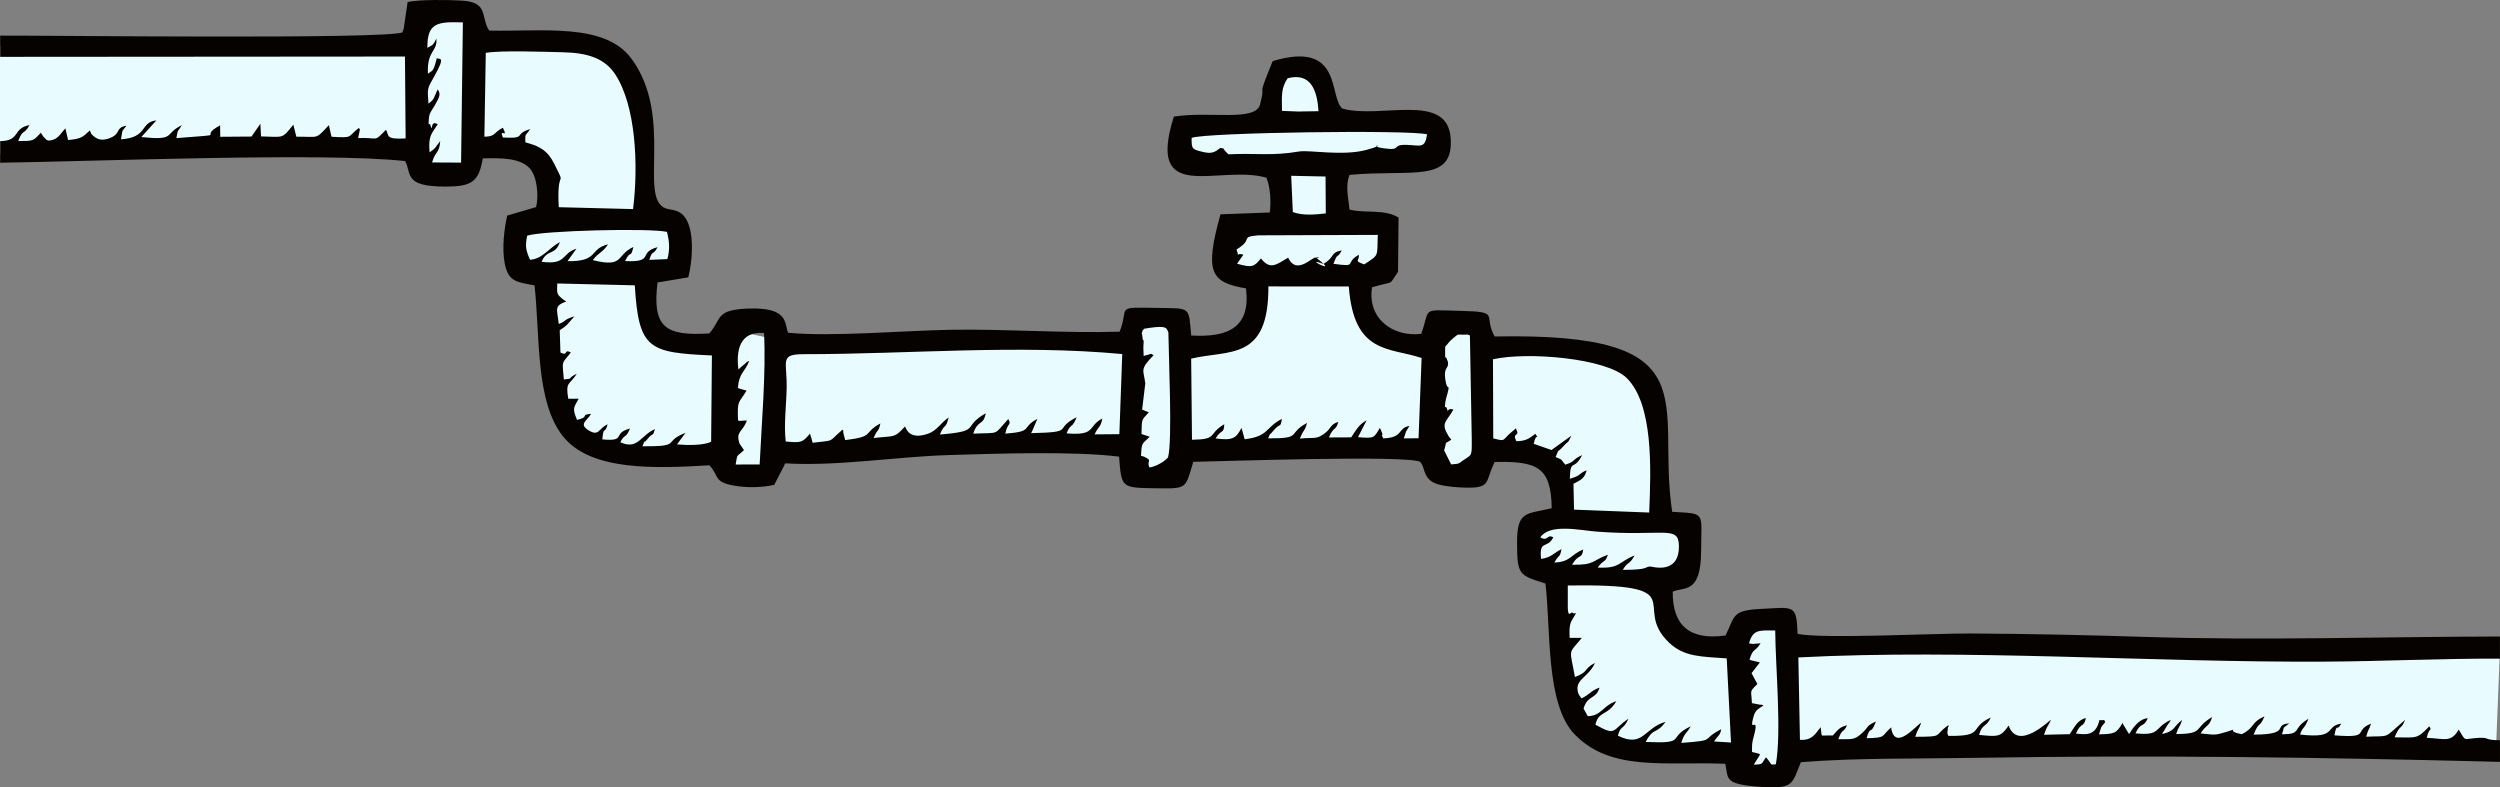 <?xml version="1.0" encoding="UTF-8"?>
<!DOCTYPE svg PUBLIC "-//W3C//DTD SVG 1.1//EN" "http://www.w3.org/Graphics/SVG/1.1/DTD/svg11.dtd">
<!-- Creator: CorelDRAW 2021 (64-Bit) -->
<svg xmlns="http://www.w3.org/2000/svg" xml:space="preserve" width="324.578mm" height="102.23mm" version="1.1" style="shape-rendering:geometricPrecision; text-rendering:geometricPrecision; image-rendering:optimizeQuality; fill-rule:evenodd; clip-rule:evenodd"
viewBox="0 0 4191.47 1320.16"
 xmlns:xlink="http://www.w3.org/1999/xlink"
 xmlns:xodm="http://www.corel.com/coreldraw/odm/2003">
 <rect x="0" y="0" width="4191.47" height="1320.16" fill="#808080" stroke="none"/>
 <defs>
  <style type="text/css">
   <![CDATA[
    .fil1 {fill:#060200}
    .fil0 {fill:#E8FBFF}
   ]]>
  </style>
 </defs>
 <g id="Layer_x0020_1">
  <polygon class="fil0" points="1228.42,553.48 1305.36,570.12 1623.7,578.84 1900.05,565.65 1927.31,531.06 1975.4,544.03 1981.11,584.82 2090.74,554.77 2107.19,483.54 2051.78,442.14 2078.95,384.78 2126.51,379.12 2145.72,356.3 2135.57,288.68 2011.28,276.21 1971.7,222.52 2139.31,187.49 2146.54,118.93 2193.62,121.1 2243.77,195.8 2410.28,213.15 2404.45,256.9 2243.12,270.26 2242.8,307.46 2242.87,357.91 2319.84,368.39 2318.25,439.26 2272.31,498.48 2301.99,546.66 2383.81,581.82 2400.3,541.87 2488.62,537.56 2498.32,580.32 2722.02,607.09 2760.33,656.22 2781.46,779.58 2786.75,865.19 2834.81,905.17 2821.54,965.58 2782.8,1011.26 2851.19,1091.91 2903.08,1095.77 2934.88,1056.63 2981.02,1045.05 3002.17,1078.62 4191.47,1085.74 4184.4,1265.78 3007.06,1254.7 2983.15,1287.3 2939.57,1282.6 2938.68,1280.72 2839.61,1266.04 2710.26,1251.55 2633.97,1186.76 2612.17,948.16 2557.76,943.64 2577.81,888.49 2615.92,847.51 2601.77,763.01 2493.18,753 2435.39,797.95 2405.77,752.93 1978.99,752.59 1927.43,807.42 1895.61,752.53 1428.25,752.16 1304.25,769.21 1231.04,802.95 1209.73,744.5 "/>
  <polygon class="fil0" points="914.63,465.99 1075.26,468.89 1100.36,559.37 1195.65,574.43 1200.76,768.64 1033.25,764 949.69,711.87 "/>
  <rect class="fil0" x="864.6" y="361.26" width="278.73" height="92.57"/>
  <polygon class="fil0" points="799.7,77.68 1006.69,77.68 1070.02,149.33 1078.09,360.52 925.16,356.51 891.55,255.35 799.7,258.11 "/>
  <polygon class="fil0" points="686.57,28.92 797.67,28.92 790.61,72.9 793.88,276.24 701.84,284.42 "/>
  <rect class="fil0" x="-0" y="77.68" width="696.11" height="180.43"/>
 </g>
 <g id="Layer_x0020_1_0">
  <path class="fil1" d="M2932.38 1078.52c6.72,-22.98 15.75,-21.79 43.94,-21.42 0.38,61.08 10.91,169.37 1.02,224.32 -11.29,1.24 -5.12,1 -16.49,-11.78 -8.13,11.05 -3.86,12.04 -20.48,12.31l10.57 -16.87c-4.29,-2.92 0.48,-0.49 -6.36,-2.57l-7.17 -1.76c0.07,-13.04 -0.4,-13.74 2.91,-26.01 10.74,-39.8 -10.1,-0.13 0.24,-35.33 2.73,-9.28 9.86,-12.54 16.08,-16.5 -4.73,-2.54 -1.36,-0.44 -8.02,-1.81l-8.54 -1.7c-0.53,-0.11 -2.01,-0.22 -2.9,-0.64 -0.49,-21.33 -5.36,-17.97 9.27,-31.89l-9.82 -18.22 13.98 -18.11 -14.15 -3.34c-0.63,-0.22 -2.25,-0.68 -3.21,-1.34 6.18,-20.43 8.87,-11.71 18.52,-27.33l-13.29 1.1c-0.65,-0.06 -2.45,-0.42 -2.99,-0.49 -0.57,-0.07 -2.18,-0.1 -3.1,-0.61zm-303.83 -59.22l-0.01 -37.73c216.07,-2.98 104.34,33.55 169.86,95.93 25.48,24.26 54.42,23.2 96.6,26.35l7.19 141.02 -28.34 -1.71c6.76,-11.21 10.01,-9.25 11.87,-20.56 -35.69,18.37 -6.11,18.46 -66.9,22.95 5.38,-17.75 9.33,-15.62 15.83,-27.84 -41.07,19.26 -4.02,29.49 -75.53,26.25 13.66,-25.79 17.21,-11.54 33.37,-33.73 -36.08,9.81 -36.95,44.26 -79.98,23.18 4.82,-18.15 8.72,-8.45 17.82,-28.46 -28.61,19.08 -19.02,30.16 -55.49,10.08 5.54,-23.98 20.22,-14 35.09,-39.4 -22.39,6.99 -24.91,24.8 -47.89,25.1l-7.11 -12.84c7.42,-23.72 20.45,-14.24 26.93,-35.04 -14.81,5.07 -15.45,10.83 -30.22,18.06 -2.51,-3.85 -6.35,-6.29 -6.84,-15.69 -0.91,-17.3 19.66,-21.45 29.26,-43.85 -20.11,10.73 -9.56,14.63 -33.55,23.71 -8.72,-49.4 -12.23,-36.91 11.68,-65.68l-20.6 0c-0.97,-26.44 1.58,-25 10.67,-41 -0.71,-0.29 -2.06,-0.95 -2.28,-0.27 -0.43,1.34 -2.57,-0.11 -4.35,-1.22 -1.63,-1.02 -6.6,9.58 -7.1,-7.62zm-46.11 -118.45c16.33,-23.55 66.4,-11.72 93.86,-9.61 111.49,8.58 137.63,-11.19 138.51,22.97 1.31,50.58 -45.67,35.4 -48.02,35.55 -10.65,0.66 -0.66,5.47 -46.09,5.72 9.3,-15.57 10.16,-6.87 19.89,-24.26 -28.29,11.39 -23.74,22.16 -61.96,20.35 10.67,-14.54 12.54,-7.32 17.15,-21.57 -27.12,10.1 -22.21,17.62 -60.12,16.81 11.82,-20.07 16.04,-7.76 18.78,-25.41 -20.68,7.78 -21.16,20.89 -48.37,21.73 7.68,-14.21 9.13,-7.19 11.96,-22.41 -13.41,6.36 -16.5,13.86 -34.33,16.36 -3.29,-33.54 10.25,-15.5 20.54,-36.23 -11.09,-6.08 -8.58,7.88 -21.8,0zm-53.04 -172.26c-11.01,11.05 -6.92,10.92 -25.83,6.46l-0.47 -132.65c57.51,-13.1 190.37,-1.98 224.23,31.38 44.58,43.93 40.92,151.43 37.68,225.54l-126.01 -4.88 -0.93 -43.35c13.64,-6.68 19.16,-10.17 21.98,-22.68 -14.76,6.37 -7.86,8.35 -28.05,14.32 0.63,-34.67 6.99,-12.38 20.59,-39.68 -18.84,8.39 -9.12,9.92 -28.27,16.02 -11.17,-13 -1.79,-5.9 -16.14,-12.85 8.34,-18.74 -1.45,-2.28 13.46,-18.54 9.75,-10.63 5.6,-2.02 12.82,-17.15l-33.25 23.95 -29.73 -10.4c3.88,-21.11 9.85,-4.81 2.73,-16.81 -9.67,7.07 -14.49,12.18 -31.89,12.48 -8.17,-16.38 7.5,-5.61 -0.86,-21.5l-12.06 10.33zm-476.78 -17.36c-28.63,16.97 -9.54,25.39 -54.14,26.06l-1.36 -136.02c64.1,-15.12 129.99,4.39 129.47,-121.05l134.78 0.1c8.5,113.92 67.67,101.74 122.07,119.87l-5.11 134.58 -24.68 0.22c5.17,-14.68 0.69,-6.98 9.55,-20.89 -20.99,3.55 -9.26,19.69 -44.1,20.89 -5.12,-10.82 0.32,-2.27 -1.66,-8.61l-3.9 -9.05c-10.51,17.21 -8.58,17.81 -36.74,15.65l14.52 -28.41c-13.8,7.56 -19.05,18.56 -25.87,28.68l-37.41 0.19c7.73,-19.14 11.88,-10.68 15.68,-26.1 -13.46,4.15 -11.58,10.48 -21.93,18.6 -15.28,11.99 -19.48,6.77 -42.42,9.41 7.71,-18.9 7.63,-10.37 11.97,-26.21 -34.35,18.06 -6.03,26.11 -65.21,25.81 7.57,-16.92 -0.99,-0.84 6.78,-10.49 14.76,-18.34 13.34,-4.68 16.31,-22.13 -27.8,13.97 -21.6,29.44 -62.45,34.1l-5.23 -19.08c-9.31,17.83 -14.83,21.37 -43.49,17.79 9.98,-16.73 13.89,-6.7 14.57,-23.91zm-735.27 28.97c-3.37,-28.54 1.03,-60.77 1.55,-89.91 0.81,-45.63 -12.61,-56.48 29.39,-56.48 173.63,0.03 358.03,-16.59 533.27,-0.2l-4.85 134.31 -41.44 0.36c6.65,-14.91 9.79,-10.35 12.9,-26.55 -25.57,13.02 -9.28,28.99 -59.95,24.88 6.97,-17.81 9,-6.93 16.86,-27.05 -41.13,20.66 0.52,24.72 -76.3,26.69 0.63,-1.45 1.55,-3.1 2.11,-4.26l8.37 -19.7c-28.07,14.54 -5.22,21.12 -53.77,24.75 3.6,-19.05 11.17,-13.8 4.96,-24.43 -26.03,28.24 -12.41,22.3 -58.69,24.44 7.9,-24.49 16.66,-11.99 20.97,-34.21 -41.89,23.99 -5.12,29.71 -76.95,35.7 8.29,-20.44 9.22,-6.94 14.75,-28.59 -12.71,8.35 -19.74,21.92 -33.81,26.94 -33.14,11.84 -37.58,-9.27 -39.39,-11.89 -18.51,20.38 -17.49,15.21 -52.71,19.4 8.12,-18.32 7.65,-8.13 11.48,-24.51 -30.82,16.74 -8.15,21.66 -58.99,28l-2.29 -8.32c-0.14,-0.54 -0.44,-2.04 -0.56,-2.53 -2.79,-11.27 4.66,1.98 -1.71,-6.65 -26.11,22.14 -10.13,16.9 -50.11,21.95l-1.43 -5.3c-0.14,-0.52 -0.51,-2.15 -0.66,-2.66 -0.2,-0.71 -1.44,-3.17 -1.57,-4.87 -0.09,-1.14 -0.49,-1.65 -0.89,-2.41 -12.67,15.24 -15.01,15.4 -40.52,13.13zm1103.86 14.88c5.73,-18.93 -1.14,-8.35 12.05,-17.98l-4.3 -5.38c-14.32,-23.22 -4.05,-23.62 7.72,-44.98 -12.35,-4.55 -7.36,9.44 -11.21,-3.13 -0.39,-1.26 -2.1,-0.85 -3.06,-1.43 0.6,-11.27 3.2,-17.33 4.86,-24.07 4.07,-16.56 -0.75,0.57 -4.12,-22.11 -3.19,-21.48 6.57,-17.13 4.38,-29.46l-2.15 -5.28c-1.77,-6.48 -2.56,5.33 -2.51,-10.4 0.04,-14.74 -0.35,-7.59 6.29,-16.87 2.04,-2.86 13.1,-12.25 15.33,-13.01l14.16 0.14c0.65,-1.27 2.61,0.63 5.79,1.15l2.9 162.57 0.21 12c0.24,29.6 -0.07,24.96 -14.13,34.76 -9.18,6.4 -5.83,5.75 -20.44,7l-11.78 -23.54zm-1183.23 -135.72c-3.96,-32.02 2.14,-64.5 43.01,-61.03 3.41,67.3 -4.02,150.18 -7.36,220.35l-40.23 0.14c3.4,-19.53 0.62,-11.28 13.94,-24.14l-7.38 -10.84c-7.18,-21.12 5.42,-19.02 12.19,-38.86l-11.79 0.65c-0.5,-0.07 -2.08,-0.2 -3,-0.65 -1.33,-35.58 0.76,-27.24 14.27,-50.11l-11.17 -3.11c-0.64,-0.24 -2.28,-0.85 -3.33,-1.45 2.04,-25.2 11.05,-25.55 19.11,-45.17 -8.37,3.29 -1.23,0.09 -7.33,4.86 -0.65,0.51 -1.86,1.5 -2.56,2.07 -0.76,0.61 -1.97,1.68 -2.69,2.29 -0.76,0.64 -2.16,1.9 -2.8,2.45 -0.65,0.56 -1.85,1.77 -2.85,2.55zm720.92 -62.09c0.37,39.47 7.04,182.44 -0.58,209.49 -0.36,1.28 -13.41,13.83 -31,17.12 -5.87,-11.33 6.33,-11.19 -9.09,-18.16 -0.44,-0.2 -2.14,-0.65 -2.52,-0.8 -0.4,-0.15 -1.9,-0.25 -2.69,-0.74 1.14,-24.2 2.13,-19.19 14.51,-31.89l-11.43 -3.88c-0.33,-0.1 -1.56,-0.35 -2.28,-0.67 0.75,-25.2 -0.84,-22.46 12.29,-36.44l-11.23 -4.56 5.3 -43.99c-2.85,-23.03 -9.87,-22.94 13.88,-47.13 -6.35,-3.95 -1.36,-2.41 -16.64,1.16l-0.48 -14.38c1.46,-25.53 -0.09,-2.37 -1.39,-16.19 -1.29,-13.61 -3.03,-0.04 0.39,-12.86 5.55,-2.62 -5.18,-1.13 11.35,-3.63 30.78,-4.66 28.54,1.62 31.59,7.54zm-1022.05 -14.07c-3.04,-26.42 -8.18,-29.84 12.6,-37.88 -1.04,-0.79 -2.69,-1.36 -3.41,-1.9 -13.74,-10.37 -12.23,-11.11 -11.7,-28.15l129.93 3.11c6.56,107.83 23.62,112.7 129.3,117.59l-1.28 144.55c-11.64,6.43 -40.01,6.12 -57.2,4.55l14.25 -19.42c-39.9,15.45 -4,23.04 -72.31,22.57 9.22,-20.97 -1.17,-0.11 7.2,-10.63 11.88,-14.92 9.5,-3.37 13.91,-18.17 -24.2,10.29 -28.41,35.47 -58.25,22 8.18,-15.33 9.2,-5.19 16.33,-23.05 -31.13,8.39 -4.56,22.12 -46.38,18.34 2.33,-25.08 3.62,-6.32 8.93,-25.25 -15.56,6.46 -13.96,21.16 -32.09,9.94 -17.42,-10.78 -1.34,-16.54 4.28,-27.65 -19.52,1.92 -0.96,5.05 -23.51,10.25 -8.27,-19.82 -5.56,-20.42 2.74,-35.47l-17.47 0c-4.95,-29.86 2.31,-22.2 14.34,-42.01 -17.92,8.67 -3.57,7.77 -21.74,9.73 -2.66,-33.37 -4.48,-24.65 11.77,-45.17 -12.12,-7.07 -3.64,6.81 -17.44,0.03l-1.23 -37.38c5.09,-3.48 7.48,-4.83 12.55,-9.5l12.09 -13.84c-19.11,5.76 -12.48,7.55 -26.22,12.81zm1136.4 -124.95c29.93,-18.26 3.94,-20.39 35.99,-23.69l200.72 -0.74c-1.39,37.54 2.87,32.52 -22.75,49.45 -18.58,-6.69 -7.53,-5.17 -9.11,-16.06 -25.45,14.27 0.4,20.87 -42.45,15.11 7.8,-21.11 5.71,-6.79 13.99,-22.61 -20.84,4.36 -9.84,10.29 -30.77,22.74 -37.13,-13.19 27.08,20.1 -8,-6.94 -11.03,-8.5 9.69,-2.72 -5.43,-3.62 -6.32,-0.38 -32.09,29.69 -45.79,0.12 -19.6,11.55 -29.81,21.24 -45.56,1.28 -11.75,14.22 -14.53,15.92 -40.02,8.86l10.59 -15.08c-14.79,-4.78 -5.66,8.86 -11.42,-8.83zm-1189.46 -23.06c25.28,-8.62 205.65,-13.11 234.46,-6.42 4.07,16.13 5.1,29.27 0.66,45.62l-30.37 1.33c6.05,-18.58 6.26,-6.12 13.83,-21.29 -33.93,9 -3.51,25.59 -54.37,23.29 9.89,-20.63 8.78,-2.39 13.97,-23.62 -29.26,12.97 -14.9,35.59 -68.09,22 10.42,-13.7 15.38,-11.52 25.61,-26.38 -32.03,7.43 -14.84,29.1 -68.08,28.15l15.09 -20.91c-26.14,8.2 -15.52,27.51 -58.45,22 8.67,-21.61 23.35,-10.26 30.55,-33.03 -18.1,9.67 -29.2,28.42 -49.96,29.57 -7.49,-17.05 -8.11,-22.55 -4.85,-40.31zm1281.01 -100.45l57.62 1.22 0.4 61.87c-18.19,2.03 -38.48,3.95 -55.29,-2.29l-2.73 -60.8zm-166.99 -63.55c22.11,-9.23 367.46,-13.81 394.83,-5.94 -3.53,24.66 -11.38,18.31 -34.11,17.65 -27.21,-0.79 -6.49,10.28 -38.59,5.73 -31.89,-4.52 13.07,-8.49 -29.44,2.8 -39.87,10.59 -95.38,-0.33 -112.39,2.56 -46.26,7.84 -70.41,2.42 -118.66,4.72 -14.8,-14.36 -2.85,-8.3 -13.67,-10.7 -9.69,7.99 -15.07,10.28 -30.82,6.31 -17.27,-4.35 -16.99,-5.18 -17.14,-23.12zm-1183.34 -142.61c26.78,-4.43 98.07,-1.61 128.96,-0.97 41.39,0.85 70.34,10.02 88.12,37.1 34.28,52.2 39.16,151.38 29.84,225.82l-124.53 -3.14c-3.6,-63.59 10.3,-36.45 -2,-61.53 -9.39,-19.14 -15.26,-32.52 -36.82,-41.71 -3.4,-1.45 -11.91,-3.99 -17.27,-5.57 -0.31,-16.57 -0.12,-9.39 8.08,-22.1 -28.95,8.47 -3.69,16.18 -45.77,14.07 -7.13,-17.6 10.34,3.86 0,-16.39 -15.82,8 -11.91,14.85 -30.95,15.06l2.33 -140.65zm1334.92 97.33c-0.37,-26.72 -1.51,-38.08 9.41,-54.7 39.63,-10.27 49.58,21.33 51.82,55.21l-28.18 0.44 -4.56 0.16 -28.5 -1.1zm-1415.63 -36.08c-8.59,18.77 -4.5,14.64 -15.33,24.07 -1.89,-25.75 -2.55,-24.53 9.05,-44.78 22.08,-38.58 7.39,-28.19 4.93,-31.86 -6.2,25.08 -7.52,20.24 -14.95,26.43 -1.79,-40.03 15.81,-35.69 14.3,-58.87 -6.31,11.36 -4.94,9.71 -15.2,15.4 -0.56,-42.95 17.95,-43.83 59.51,-42.69l-3.02 235.11 -48.64 -0.25c5.86,-20.37 12.02,-14.07 13.66,-35.73 -8.79,10.32 -5.82,10.67 -17.84,18.77 -2.09,-26.65 1.93,-29.47 13.68,-47.02 -14.3,-9.28 -6.92,18.9 -12.88,-0.19 -0.25,-0.79 -1.63,0.42 -2.4,0.19 0.32,-20.03 2.24,-17.58 10.57,-32.15 8.52,-14.89 9.77,-18.89 4.56,-26.44zm-733.46 -90.06l0 35.55 678.67 -0.53 1.11 137.34c-34.52,1.77 -27.35,-4.53 -32.87,-14.66 -21.66,22.34 -11.73,12.29 -46.79,14.03 0.42,-2.21 2.27,-10.09 2.37,-11.08 0.99,-9.18 1.64,-0.62 -1.14,-5.93 -20.34,15.48 -7.71,16.88 -45.56,14.82 -0.6,-1.06 -0.88,-2.75 -1.07,-3.48l-3.61 -15.96c-23.41,24.95 -16.25,18.94 -54.54,19.31l-5.04 -20.08c-19.97,24.57 -15.34,20.32 -54.18,19.62l-1.11 -21.2 -14.89 21.42 -52.34 0.38 -0.29 -17.79c0.02,-0.63 0.52,-1.02 0.29,-1.46 -41.2,21.72 21.93,13.69 -73.6,21.49 3.34,-18.28 1.65,-8.25 8.98,-21.66 -30.71,14.96 -8.54,25.98 -67.77,19.88l25.24 -27.92c-27.68,2.89 -13.6,28.73 -59.31,31.71 3.51,-18.23 -0.25,-10.24 9.2,-22.88 -19.23,3.52 -8.68,12.65 -26.63,20.29 -14.7,6.26 -23.86,2.92 -32.18,-6.34l-2.62 -5.97c-11.54,11.09 -15.04,14.31 -36.45,16.06l-4.55 -19.61c-5.18,5.37 -11.4,16.47 -20.48,19.15 -11,3.25 -10.17,0.7 -17.12,-6.04l-3.4 -5.78c-13.48,14.27 -12.13,13.93 -38.07,14 8.14,-21.53 9.74,-9.36 18.9,-26.75 -29.17,5.62 -14.5,26.35 -49.16,26.92l0 36.19c161.55,-2.24 541.74,-17.66 678.79,-2.79 11.92,20.4 -4.13,42.97 68.34,42.8 42.36,-0.1 55.62,-7.28 61.95,-47.28 28.98,-0.66 62.04,-1.32 78.62,16.49 12.82,13.78 15.46,46.98 10.82,65.2l-48.39 14.19c-4.78,20.45 -9.36,55.13 -4.01,81.22 6.05,29.51 19.84,30.32 49.78,35.77 9.5,85.31 1.06,194.77 47.81,253.21 46.53,58.17 153.61,53.96 245.32,48.48 17.25,17.99 5.98,27.9 41.73,34.17 21.41,3.75 45.96,3.27 66.98,-1.32l16.94 -32.79c0.28,-1.85 1.13,-2.31 1.9,-3.33 85.7,5.3 184.61,-11.11 273.34,-13.85 78.93,-2.44 210.72,-6.89 286.01,2.63 4.12,52.2 3.35,52.2 60.16,53 55.61,0.79 50.24,1.21 64.31,-44.34 53.07,-1.02 355.81,-11.37 379.81,-0.11 8.54,6.03 4.42,24.44 22.07,34.41 10.19,5.76 31.32,7.86 44.15,8.55 55.86,2.99 41.74,-7.22 59.18,-42.56 70.71,-1.47 94.75,7.68 95.71,77.51 -42.74,10.33 -58.14,3.67 -58.13,57.79 0.01,55.57 4.27,54.47 47.63,68.45 9.32,78.27 -0.04,202.23 49.04,252.98 60.96,63.04 152.27,45.04 252.45,49.26 5.9,25.26 -4.81,34.75 64.83,39.08 50.5,3.13 47.26,-6.91 61.91,-41.78 90.19,-7.28 196.88,-5.69 288.34,-7.21 302.32,-5.02 580.84,-1.02 883.79,6.67l0 -36.28c-27.25,0.05 -16.93,-4.93 -35.16,-4 -28.17,1.44 -20.78,7.9 -34.06,-13.91 -12.93,23.07 -24.89,14.85 -53.54,13.93 3.52,-18.05 9.4,-10.8 4.31,-19.35 -21.54,22.41 -21.4,18.54 -58.22,18.5 9.42,-23.04 10.29,-11.12 17.62,-29.2 -38.34,32.62 -22.42,26.25 -65.28,28.13 4.01,-14.83 5.18,-11.38 8.06,-21.89 -30.92,12.45 1.63,24.52 -61.35,19.62 4.44,-22.79 3.97,-4.78 11.4,-19.67 -28.46,4.48 -5.37,25.77 -68.94,18.31 4.07,-13.35 7.07,-8.27 14.09,-26.44 -29.15,17.33 -9.4,25.68 -44.57,26.07 6.19,-16.52 -2.21,-6.39 12.36,-18.32 -28.9,2.01 5.18,18.62 -59.75,18.84 9.5,-24.04 9.5,-9.84 18.17,-30.55 -23.74,10.42 -15.71,18.76 -37.93,29.75 -31.2,-5.38 0.28,-11.73 -25.11,-4.02 -20.58,6.25 -19.52,5.32 -44.07,2.79 10.31,-16.16 14.09,-10.33 19.41,-27.43 -32.25,18.8 -12.02,28.1 -60.3,28.5 4.96,-15.62 5.7,-9.67 9.85,-23.67 -16.48,12.84 -10.45,17.93 -33.32,23.68 0.56,-1.25 1.63,-4.35 1.99,-3.59l5.76 -9.81c6.15,-10.02 0.95,1.12 6.59,-10.42 -29.49,13.79 -15.32,26.93 -59.15,22.65 9.41,-20.42 13.55,-8.44 20.6,-25.4 -14.74,1.05 -25.11,16.48 -31.32,26.59l-9.92 -16.29c-0.22,-0.51 -0.36,-1.86 -0.8,-2.68 -10.58,18.08 -13.82,18.79 -39.67,19.39 4.95,-15.42 1.7,-9.79 10.57,-20.52 -4.67,-7 2.47,-1.93 -9.85,-3.44 -6.17,27.68 -24.2,24.34 -39.4,22.63 8.73,-20.08 12.89,-8.7 16.72,-25.98 -14.6,3.43 -19.18,15.74 -27.22,27.05l-43.16 1.03c6.41,-18.2 5.91,-11.52 11.96,-25.35 -3.02,1.36 -55.53,53.51 -71.17,9.95 -13.4,19.71 -18.65,18.57 -49.51,15.61 5.08,-19.43 12.3,-12.21 19.59,-29.2 -37.84,17.38 -8.65,31.78 -71.09,30.8 -2.78,-5.33 -1.28,-5.04 -1.11,-10.53 0.32,-10.24 3.43,-0.69 1.11,-7.37 -26.52,18.59 -6.04,19.17 -55.49,19.46 4.68,-15.25 5.27,-10.01 9.93,-23.46 -7.75,3.4 -42.79,47.56 -50.07,10.32 -0.09,-0.45 0.27,-1.86 -0.04,-2.7 -18.41,15.35 -6.61,17.19 -41.47,18.26 6.68,-23.67 6.47,-2.95 15.67,-28.14 -17.66,8.34 -10.58,8.02 -23.67,19.88 -13.52,12.25 -17.38,9.34 -39.47,9.91 7.86,-20.49 6.99,-7.92 14.83,-23.33 -13.48,3.12 -15.39,7.96 -23.85,16.98l-18.4 0.19c-0.16,-0.69 -0.69,-2.52 -0.86,-3.33l-1.23 -10.76c-9.36,11.78 -14.16,22.32 -34.73,21.34l-2.67 -138.24c279.9,-14.49 593.44,8.5 880.19,7.1 98.88,-0.48 196.72,-5.41 296.12,-5.03l0 -37.12c-199.63,0.3 -394.04,6.98 -593.87,0.67 -97.84,-3.09 -196.8,-5.23 -294.48,-5.76 -58.13,-0.31 -247.81,9.37 -289.27,0.69 -1.84,-50.13 -5.48,-44.64 -61.7,-41.85 -48.33,2.4 -42.87,11.21 -59.03,44.49 -59.59,8.45 -89.21,-16.17 -88.58,-73.47 18.85,-8.51 47.33,4.79 47.58,-68.16 0.23,-67.15 8.65,-62.08 -48.54,-65.7 -27.5,-184.49 68.42,-301.01 -297.69,-293.95 -20.11,-36.95 11.96,-41.29 -59.18,-43 -65.47,-1.58 -47.96,-5.5 -63.82,38.61 -49.08,5.73 -90.6,-26.89 -82.52,-78.03 39.57,-11.92 26.51,-1.24 43.58,-25.92l0.93 -91.14c-25.21,-14.68 -51.95,-6.37 -82.18,-13.15 -2.19,-21.21 -7.16,-38.67 -0.18,-58.32 104.39,-9.62 175.2,14.85 169.69,-61.85 -5.59,-77.8 -117.81,-31.4 -181.44,-49.28 -23.41,-18.16 1.61,-115.42 -116.96,-79.56 -29.46,72.44 -9.87,30.12 -21.15,72.69 -7.78,29.38 -84.84,10.78 -144.54,20.35 -47.49,149.98 75.24,79.61 155.09,102.33 6.42,15.01 8.26,38.77 5.78,58.4l-82.68 3.05c-27.03,97.11 -16.8,114.18 42.77,124.19 8.06,65.88 -30.21,82.5 -91.87,79.02 -4.56,-48.89 0.25,-45.36 -56.19,-46.27 -74.46,-1.2 -46.75,-2.61 -63.81,39.84 -90.47,2.87 -189.39,-4.68 -282.45,-3.2 -77.3,1.23 -202.09,12.17 -273.34,4.98 -6.78,-14.47 2.85,-43.52 -68.49,-40.49 -54.28,2.3 -42.39,17.36 -63.63,41.64 -72.95,4.47 -96.24,-9.2 -86.83,-85.44l51.48 -8.57c5.29,-17.6 17.1,-97.34 -18.89,-111.07 -7.38,-2.81 -11.02,-2.05 -18.29,-4.41 -47.68,-15.5 14.18,-154.22 -58.43,-251.68 -44.8,-60.13 -149.05,-44.63 -238.05,-46.53 -14.97,-22.17 -0.05,-47.44 -45.49,-50.28 -23.71,-1.49 -71.97,-1.98 -91.35,2.31l-6.47 44.04c-0.17,0.91 -0.95,4.17 -1.09,3.57 -0.14,-0.59 -0.64,2.38 -1.22,3.45 -35.26,11.66 -586.45,4.97 -674.41,5.31z"/>
 </g>
</svg>
